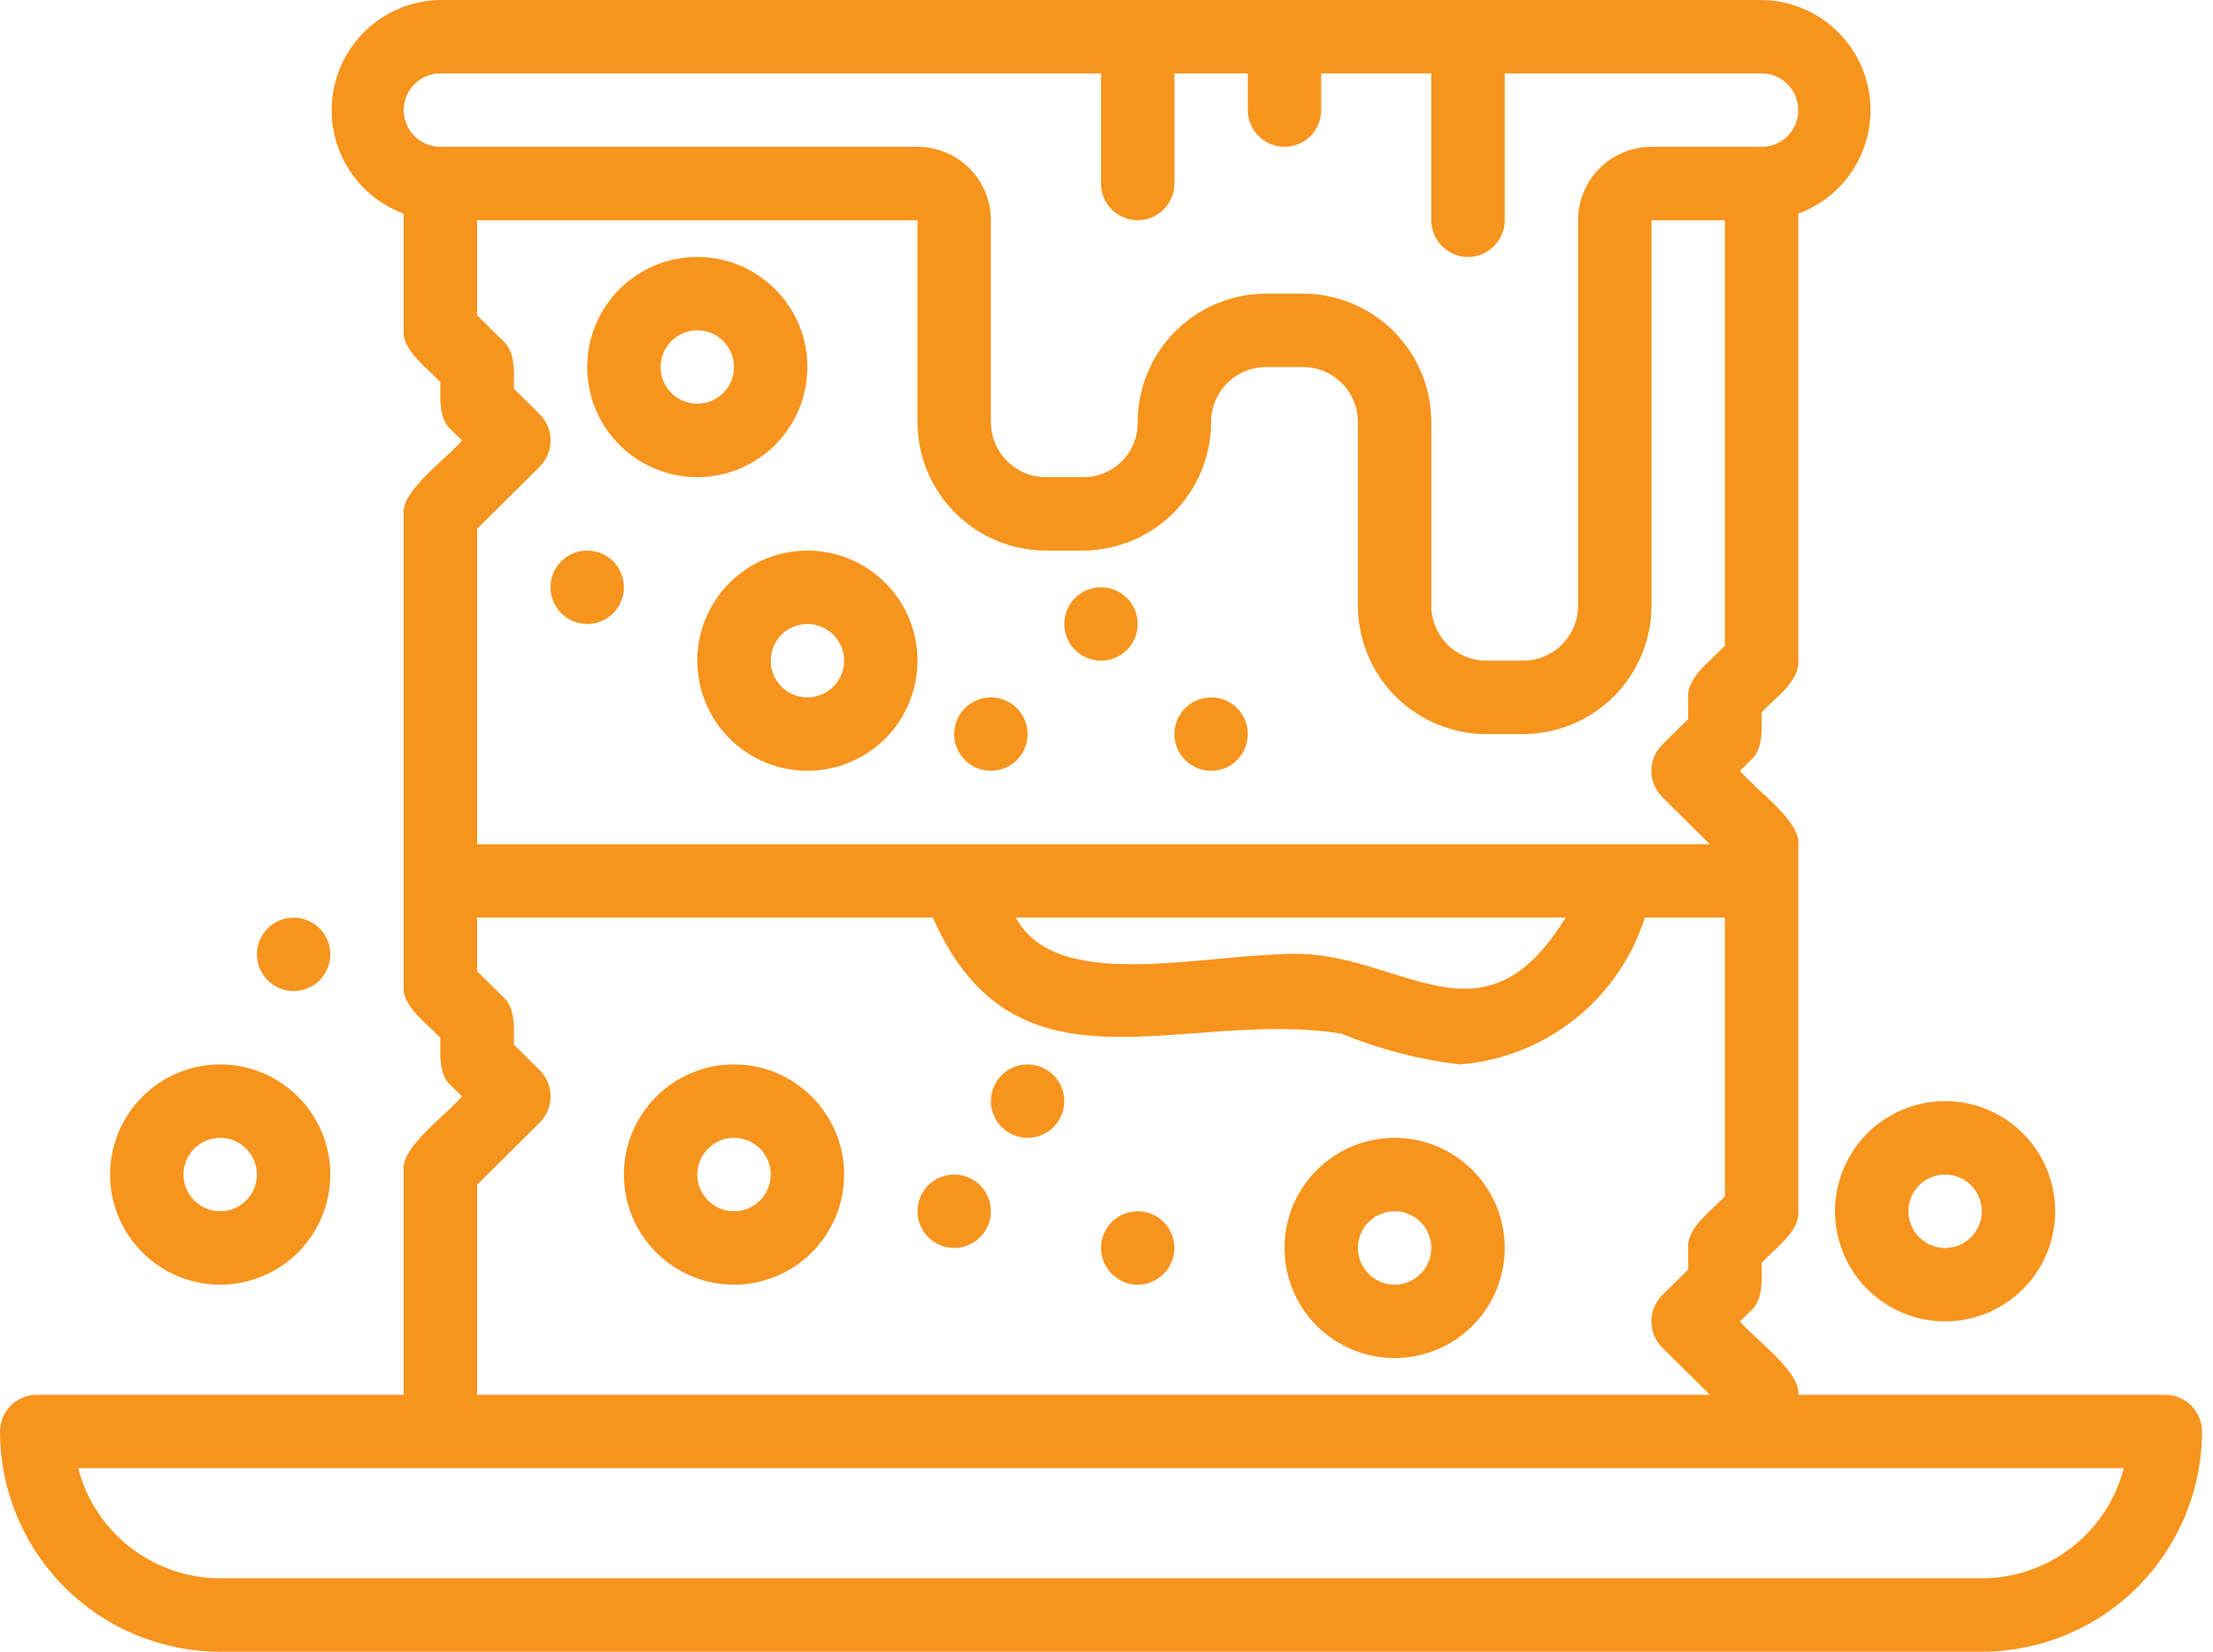 <svg width="67" height="50" viewBox="0 0 67 50" fill="none" xmlns="http://www.w3.org/2000/svg">
<path d="M42.222 34.444C41.338 34.444 40.49 34.796 39.865 35.421C39.24 36.046 38.889 36.894 38.889 37.778C38.889 38.662 39.24 39.51 39.865 40.135C40.49 40.76 41.338 41.111 42.222 41.111C43.106 41.111 43.954 40.76 44.579 40.135C45.205 39.51 45.556 38.662 45.556 37.778C45.556 36.894 45.205 36.046 44.579 35.421C43.954 34.796 43.106 34.444 42.222 34.444ZM42.222 38.889C41.928 38.889 41.645 38.772 41.437 38.563C41.228 38.355 41.111 38.072 41.111 37.778C41.111 37.483 41.228 37.2 41.437 36.992C41.645 36.784 41.928 36.667 42.222 36.667C42.517 36.667 42.8 36.784 43.008 36.992C43.216 37.2 43.334 37.483 43.334 37.778C43.334 38.072 43.216 38.355 43.008 38.563C42.8 38.772 42.517 38.889 42.222 38.889ZM22.222 32.222C21.338 32.222 20.491 32.573 19.865 33.199C19.24 33.824 18.889 34.672 18.889 35.556C18.889 36.44 19.24 37.287 19.865 37.913C20.491 38.538 21.338 38.889 22.222 38.889C23.106 38.889 23.954 38.538 24.579 37.913C25.204 37.287 25.556 36.44 25.556 35.556C25.556 34.672 25.204 33.824 24.579 33.199C23.954 32.573 23.106 32.222 22.222 32.222ZM22.222 36.667C21.928 36.667 21.645 36.55 21.437 36.341C21.228 36.133 21.111 35.85 21.111 35.556C21.111 35.261 21.228 34.978 21.437 34.77C21.645 34.562 21.928 34.444 22.222 34.444C22.517 34.444 22.8 34.562 23.008 34.77C23.216 34.978 23.334 35.261 23.334 35.556C23.334 35.85 23.216 36.133 23.008 36.341C22.8 36.55 22.517 36.667 22.222 36.667ZM28.889 35.556C28.594 35.556 28.312 35.673 28.103 35.881C27.895 36.089 27.778 36.372 27.778 36.667C27.778 36.961 27.895 37.244 28.103 37.452C28.312 37.661 28.594 37.778 28.889 37.778C29.184 37.778 29.466 37.661 29.675 37.452C29.883 37.244 30 36.961 30 36.667C30 36.372 29.883 36.089 29.675 35.881C29.466 35.673 29.184 35.556 28.889 35.556ZM31.111 32.222C30.817 32.222 30.534 32.339 30.326 32.548C30.117 32.756 30 33.039 30 33.333C30 33.628 30.117 33.911 30.326 34.119C30.534 34.327 30.817 34.444 31.111 34.444C31.406 34.444 31.689 34.327 31.897 34.119C32.105 33.911 32.222 33.628 32.222 33.333C32.222 33.039 32.105 32.756 31.897 32.548C31.689 32.339 31.406 32.222 31.111 32.222ZM34.445 36.667C34.15 36.667 33.867 36.784 33.659 36.992C33.451 37.2 33.334 37.483 33.334 37.778C33.334 38.072 33.451 38.355 33.659 38.563C33.867 38.772 34.15 38.889 34.445 38.889C34.739 38.889 35.022 38.772 35.23 38.563C35.439 38.355 35.556 38.072 35.556 37.778C35.556 37.483 35.439 37.2 35.23 36.992C35.022 36.784 34.739 36.667 34.445 36.667ZM21.111 14.444C21.995 14.444 22.843 14.093 23.468 13.468C24.093 12.843 24.445 11.995 24.445 11.111C24.445 10.227 24.093 9.379 23.468 8.754C22.843 8.129 21.995 7.778 21.111 7.778C20.227 7.778 19.379 8.129 18.754 8.754C18.129 9.379 17.778 10.227 17.778 11.111C17.778 11.995 18.129 12.843 18.754 13.468C19.379 14.093 20.227 14.444 21.111 14.444ZM21.111 10C21.406 10 21.689 10.117 21.897 10.325C22.105 10.534 22.222 10.816 22.222 11.111C22.222 11.406 22.105 11.688 21.897 11.897C21.689 12.105 21.406 12.222 21.111 12.222C20.817 12.222 20.534 12.105 20.326 11.897C20.117 11.688 20 11.406 20 11.111C20 10.816 20.117 10.534 20.326 10.325C20.534 10.117 20.817 10 21.111 10ZM24.445 16.667C23.561 16.667 22.713 17.018 22.088 17.643C21.462 18.268 21.111 19.116 21.111 20C21.111 20.884 21.462 21.732 22.088 22.357C22.713 22.982 23.561 23.333 24.445 23.333C25.329 23.333 26.177 22.982 26.802 22.357C27.427 21.732 27.778 20.884 27.778 20C27.778 19.116 27.427 18.268 26.802 17.643C26.177 17.018 25.329 16.667 24.445 16.667ZM24.445 21.111C24.15 21.111 23.867 20.994 23.659 20.786C23.451 20.577 23.334 20.295 23.334 20C23.334 19.705 23.451 19.423 23.659 19.214C23.867 19.006 24.15 18.889 24.445 18.889C24.739 18.889 25.022 19.006 25.23 19.214C25.439 19.423 25.556 19.705 25.556 20C25.556 20.295 25.439 20.577 25.23 20.786C25.022 20.994 24.739 21.111 24.445 21.111ZM6.667 38.889C7.551 38.889 8.399 38.538 9.024 37.913C9.649 37.287 10 36.44 10 35.556C10 34.672 9.649 33.824 9.024 33.199C8.399 32.573 7.551 32.222 6.667 32.222C5.783 32.222 4.935 32.573 4.31 33.199C3.685 33.824 3.333 34.672 3.333 35.556C3.333 36.44 3.685 37.287 4.31 37.913C4.935 38.538 5.783 38.889 6.667 38.889ZM6.667 34.444C6.962 34.444 7.244 34.562 7.452 34.77C7.661 34.978 7.778 35.261 7.778 35.556C7.778 35.85 7.661 36.133 7.452 36.341C7.244 36.55 6.962 36.667 6.667 36.667C6.372 36.667 6.09 36.55 5.881 36.341C5.673 36.133 5.556 35.85 5.556 35.556C5.556 35.261 5.673 34.978 5.881 34.77C6.09 34.562 6.372 34.444 6.667 34.444ZM55.556 36.667C55.556 37.551 55.907 38.399 56.532 39.024C57.157 39.649 58.005 40 58.889 40C59.773 40 60.621 39.649 61.246 39.024C61.871 38.399 62.222 37.551 62.222 36.667C62.222 35.783 61.871 34.935 61.246 34.31C60.621 33.684 59.773 33.333 58.889 33.333C58.005 33.333 57.157 33.684 56.532 34.31C55.907 34.935 55.556 35.783 55.556 36.667ZM58.889 35.556C59.184 35.556 59.466 35.673 59.675 35.881C59.883 36.089 60 36.372 60 36.667C60 36.961 59.883 37.244 59.675 37.452C59.466 37.661 59.184 37.778 58.889 37.778C58.594 37.778 58.312 37.661 58.103 37.452C57.895 37.244 57.778 36.961 57.778 36.667C57.778 36.372 57.895 36.089 58.103 35.881C58.312 35.673 58.594 35.556 58.889 35.556ZM17.778 16.667C17.483 16.667 17.201 16.784 16.992 16.992C16.784 17.201 16.667 17.483 16.667 17.778C16.667 18.073 16.784 18.355 16.992 18.563C17.201 18.772 17.483 18.889 17.778 18.889C18.073 18.889 18.355 18.772 18.564 18.563C18.772 18.355 18.889 18.073 18.889 17.778C18.889 17.483 18.772 17.201 18.564 16.992C18.355 16.784 18.073 16.667 17.778 16.667ZM8.889 30C9.184 30 9.466 29.883 9.675 29.675C9.883 29.466 10 29.184 10 28.889C10 28.594 9.883 28.312 9.675 28.103C9.466 27.895 9.184 27.778 8.889 27.778C8.594 27.778 8.312 27.895 8.103 28.103C7.895 28.312 7.778 28.594 7.778 28.889C7.778 29.184 7.895 29.466 8.103 29.675C8.312 29.883 8.594 30 8.889 30ZM30 21.111C29.706 21.111 29.423 21.228 29.215 21.436C29.006 21.645 28.889 21.927 28.889 22.222C28.889 22.517 29.006 22.799 29.215 23.008C29.423 23.216 29.706 23.333 30 23.333C30.295 23.333 30.578 23.216 30.786 23.008C30.994 22.799 31.111 22.517 31.111 22.222C31.111 21.927 30.994 21.645 30.786 21.436C30.578 21.228 30.295 21.111 30 21.111ZM33.334 17.778C33.039 17.778 32.756 17.895 32.548 18.103C32.339 18.312 32.222 18.594 32.222 18.889C32.222 19.184 32.339 19.466 32.548 19.675C32.756 19.883 33.039 20 33.334 20C33.628 20 33.911 19.883 34.119 19.675C34.328 19.466 34.445 19.184 34.445 18.889C34.445 18.594 34.328 18.312 34.119 18.103C33.911 17.895 33.628 17.778 33.334 17.778ZM36.667 21.111C36.372 21.111 36.09 21.228 35.881 21.436C35.673 21.645 35.556 21.927 35.556 22.222C35.556 22.517 35.673 22.799 35.881 23.008C36.09 23.216 36.372 23.333 36.667 23.333C36.962 23.333 37.244 23.216 37.453 23.008C37.661 22.799 37.778 22.517 37.778 22.222C37.778 21.927 37.661 21.645 37.453 21.436C37.244 21.228 36.962 21.111 36.667 21.111Z" fill="#F7941D"/>
<path d="M65.556 42.222H54.444C54.533 41.544 53.122 40.533 52.678 40L53.011 39.678C53.4 39.333 53.333 38.7 53.333 38.233C53.689 37.822 54.5 37.289 54.444 36.667V25.556C54.522 24.856 53.144 23.9 52.678 23.333L53.011 23.011C53.4 22.667 53.333 22.033 53.333 21.567C53.689 21.167 54.5 20.622 54.444 20V6.467C55.177 6.198 55.792 5.681 56.182 5.006C56.573 4.33 56.715 3.539 56.583 2.771C56.45 2.002 56.053 1.303 55.459 0.797C54.866 0.291 54.113 0.009 53.333 0H13.333C12.554 0.01 11.803 0.293 11.21 0.799C10.618 1.306 10.221 2.003 10.089 2.771C9.957 3.539 10.098 4.33 10.488 5.005C10.877 5.68 11.491 6.197 12.222 6.467V10C12.167 10.611 12.978 11.178 13.333 11.567C13.333 12.033 13.267 12.667 13.656 13.011L13.989 13.333C13.533 13.878 12.133 14.867 12.222 15.556V29.856C12.167 30.478 12.978 31.022 13.333 31.422C13.333 31.889 13.267 32.522 13.656 32.867L13.989 33.189C13.533 33.733 12.133 34.733 12.222 35.411V42.222H1.111C0.817 42.223 0.535 42.34 0.326 42.549C0.118 42.757 0.001 43.039 0 43.333C0.001 45.101 0.704 46.796 1.954 48.046C3.204 49.296 4.899 49.998 6.667 50H60C61.768 49.998 63.462 49.296 64.712 48.046C65.962 46.796 66.665 45.101 66.667 43.333C66.666 43.039 66.548 42.757 66.34 42.549C66.132 42.34 65.85 42.223 65.556 42.222ZM13.333 4.444C13.039 4.444 12.756 4.327 12.548 4.119C12.339 3.911 12.222 3.628 12.222 3.333C12.222 3.039 12.339 2.756 12.548 2.548C12.756 2.339 13.039 2.222 13.333 2.222H33.333V5.556C33.333 5.85 33.45 6.133 33.659 6.341C33.867 6.55 34.15 6.667 34.444 6.667C34.739 6.667 35.022 6.55 35.23 6.341C35.438 6.133 35.556 5.85 35.556 5.556V2.222H37.778V3.333C37.778 3.628 37.895 3.911 38.103 4.119C38.312 4.327 38.594 4.444 38.889 4.444C39.184 4.444 39.466 4.327 39.675 4.119C39.883 3.911 40 3.628 40 3.333V2.222H43.333V6.667C43.333 6.961 43.45 7.244 43.659 7.452C43.867 7.661 44.15 7.778 44.444 7.778C44.739 7.778 45.022 7.661 45.23 7.452C45.438 7.244 45.556 6.961 45.556 6.667V2.222H53.333C53.628 2.222 53.911 2.339 54.119 2.548C54.327 2.756 54.444 3.039 54.444 3.333C54.444 3.628 54.327 3.911 54.119 4.119C53.911 4.327 53.628 4.444 53.333 4.444H50C49.411 4.444 48.845 4.679 48.429 5.095C48.012 5.512 47.778 6.077 47.778 6.667V18.333C47.778 18.775 47.602 19.199 47.29 19.512C46.977 19.824 46.553 20 46.111 20H45C44.558 20 44.134 19.824 43.822 19.512C43.509 19.199 43.333 18.775 43.333 18.333V12.778C43.333 11.746 42.924 10.757 42.194 10.028C41.465 9.299 40.476 8.889 39.444 8.889H38.333C37.818 8.889 37.308 8.992 36.833 9.191C36.357 9.391 35.926 9.682 35.565 10.049C35.203 10.416 34.917 10.851 34.725 11.329C34.533 11.808 34.438 12.319 34.444 12.834C34.437 13.269 34.257 13.683 33.944 13.985C33.632 14.286 33.212 14.452 32.778 14.444H31.667C31.225 14.444 30.801 14.269 30.488 13.956C30.176 13.644 30 13.22 30 12.778V6.667C30 6.077 29.766 5.512 29.349 5.095C28.932 4.679 28.367 4.444 27.778 4.444H13.333ZM50.322 40.789L51.767 42.222H14.444V35.867L16.344 33.978C16.553 33.768 16.669 33.484 16.669 33.189C16.669 32.893 16.553 32.61 16.344 32.4L15.556 31.622C15.556 31.156 15.622 30.522 15.233 30.178L14.444 29.4V27.778H28.244C30.756 33.478 35.756 30.522 40.611 31.289C41.756 31.762 42.959 32.076 44.189 32.222C45.46 32.124 46.673 31.649 47.673 30.857C48.673 30.065 49.413 28.993 49.8 27.778H52.222V36.211C51.867 36.611 51.056 37.167 51.111 37.778V38.433L50.322 39.211C50.114 39.421 49.997 39.705 49.997 40C49.997 40.295 50.114 40.579 50.322 40.789ZM30.756 27.778H47.4C44.833 31.967 42.378 28.722 38.967 28.878C36.122 28.944 31.956 30.011 30.756 27.778ZM51.111 21.111V21.767L50.322 22.544C50.114 22.754 49.997 23.038 49.997 23.333C49.997 23.629 50.114 23.912 50.322 24.122L51.767 25.556H14.444V16.011L16.344 14.122C16.553 13.912 16.669 13.629 16.669 13.333C16.669 13.038 16.553 12.754 16.344 12.544L15.556 11.767C15.556 11.3 15.622 10.667 15.233 10.322L14.444 9.544V6.667H27.778V12.778C27.779 13.809 28.189 14.797 28.918 15.526C29.647 16.255 30.636 16.666 31.667 16.667H32.778C33.809 16.666 34.797 16.255 35.526 15.526C36.255 14.797 36.666 13.809 36.667 12.778C36.666 12.559 36.709 12.342 36.793 12.14C36.877 11.937 36.999 11.753 37.154 11.599C37.309 11.444 37.493 11.321 37.695 11.237C37.898 11.154 38.114 11.111 38.333 11.111H39.444C39.663 11.111 39.88 11.154 40.083 11.237C40.285 11.321 40.469 11.444 40.624 11.599C40.778 11.753 40.901 11.937 40.985 12.14C41.069 12.342 41.111 12.559 41.111 12.778V18.333C41.112 19.364 41.522 20.353 42.251 21.082C42.98 21.811 43.969 22.221 45 22.222H46.111C47.142 22.221 48.131 21.811 48.86 21.082C49.589 20.353 49.999 19.364 50 18.333V6.667H52.222V19.544C51.867 19.944 51.056 20.5 51.111 21.111ZM60 47.778H6.667C5.682 47.776 4.726 47.449 3.948 46.845C3.169 46.242 2.613 45.398 2.367 44.444H64.3C64.053 45.398 63.497 46.242 62.719 46.845C61.941 47.449 60.985 47.776 60 47.778Z" fill="#F7941D"/>
</svg>
